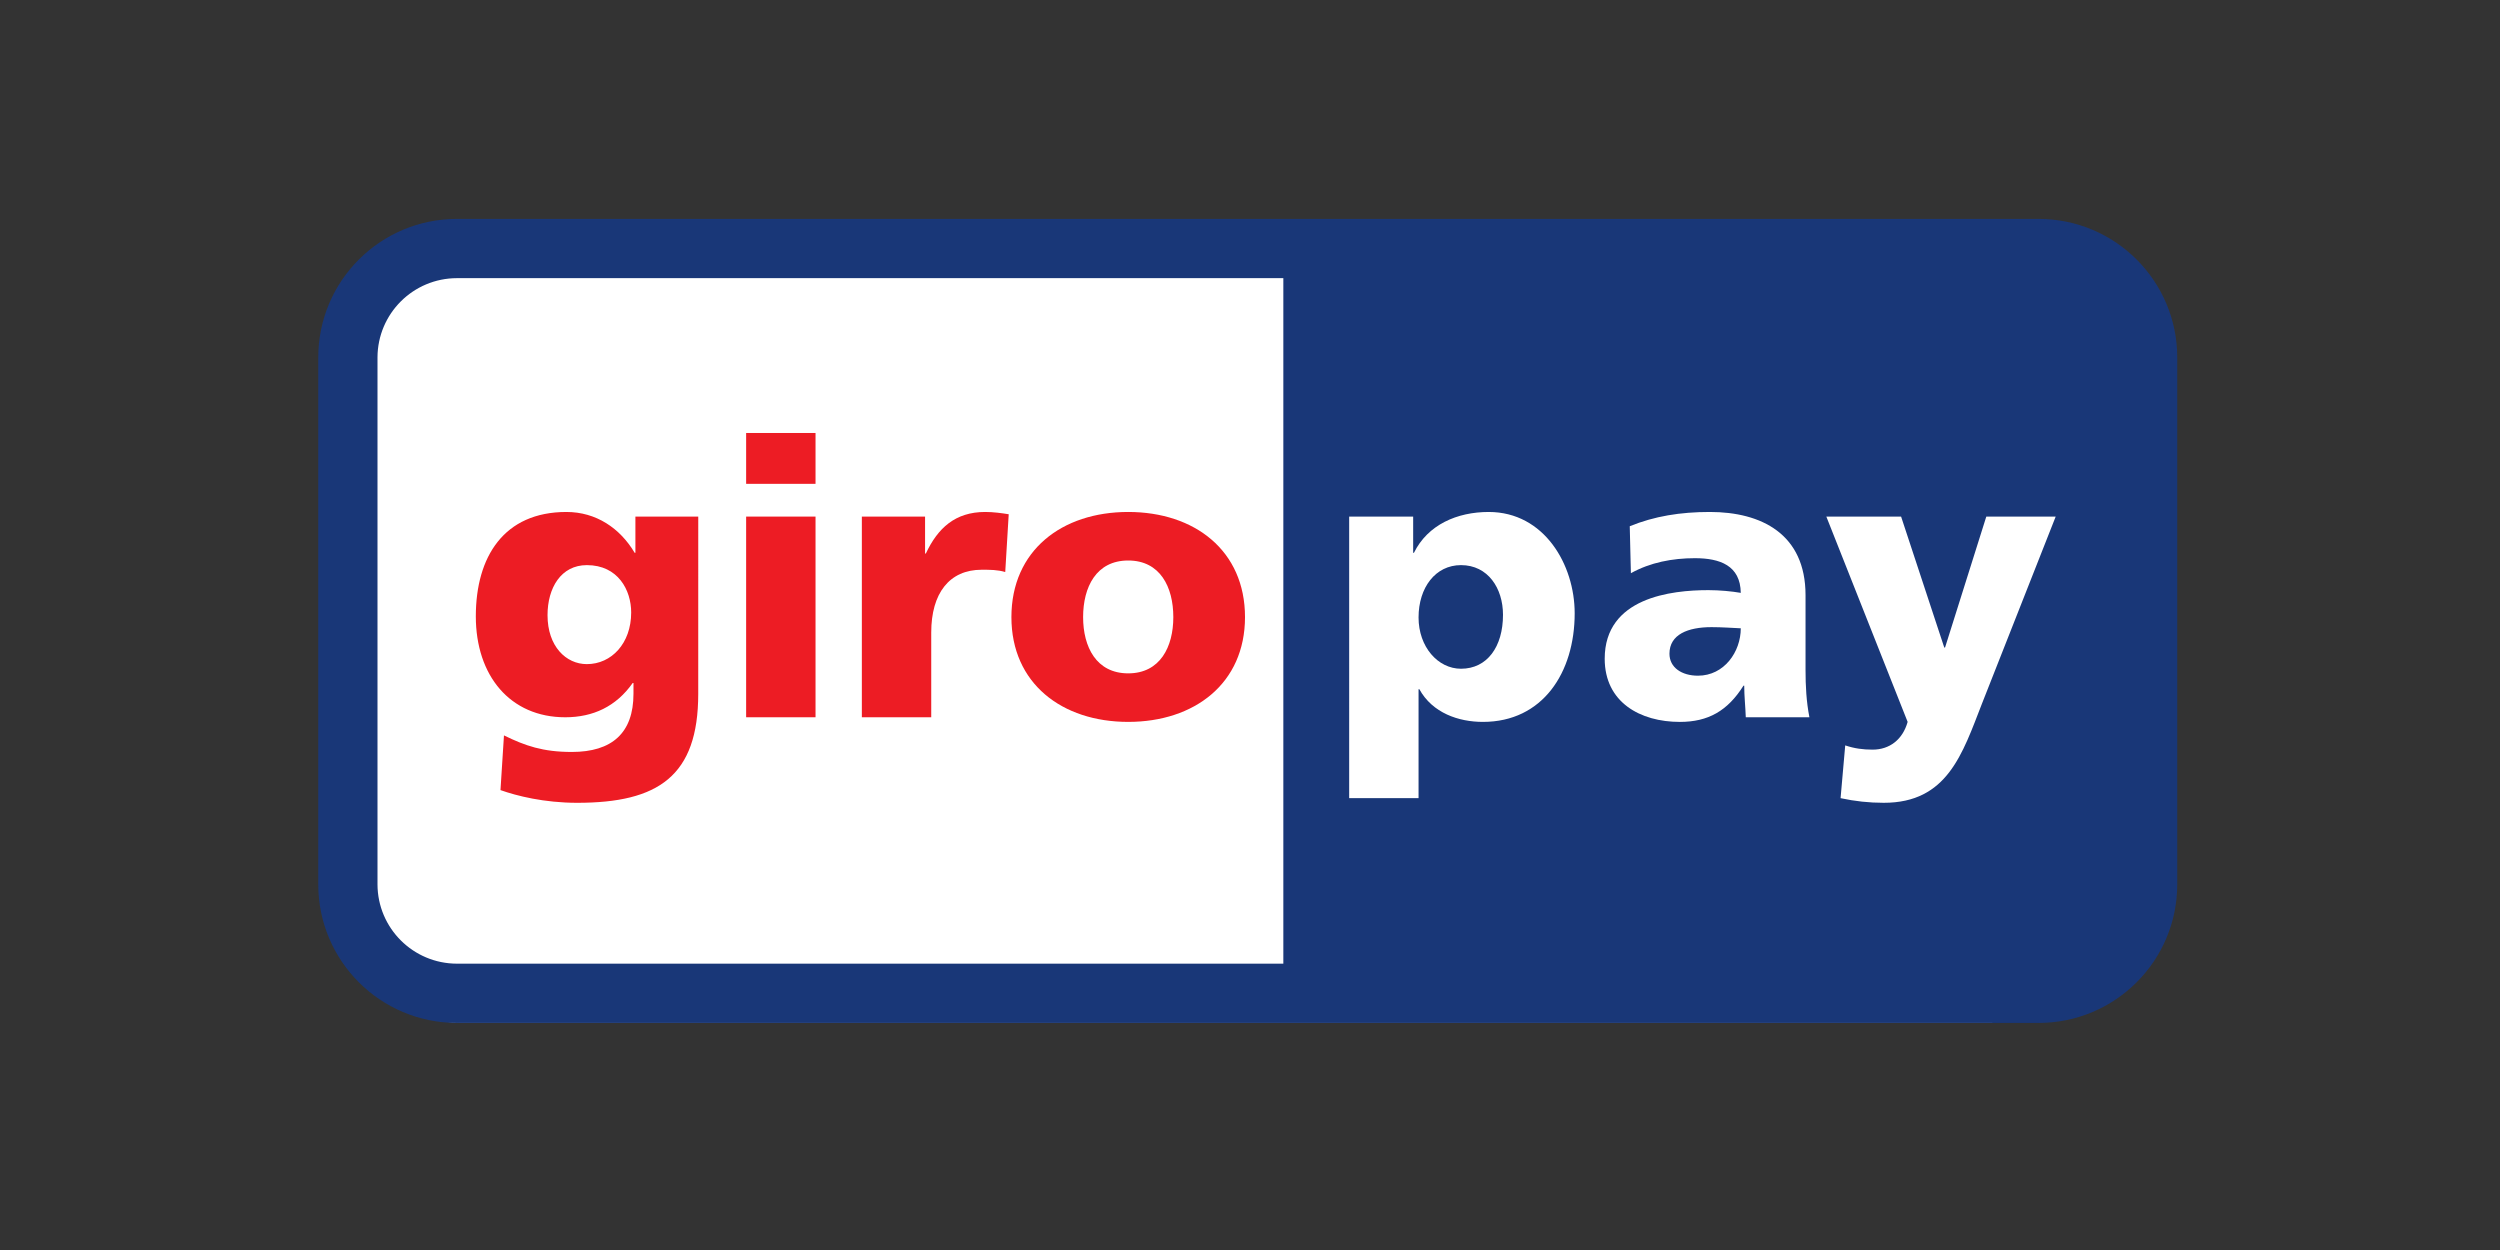 <svg height="200" viewBox="0 0 400 200" width="400" xmlns="http://www.w3.org/2000/svg"><rect x="0" y="0" width="400" height="200" fill="#333333" stroke="none"/><g transform="matrix(.105 0 0 -.105 50.913 163.67)"><path d="m2551 1223.5h-2333.5c-116.54-.01-210.96-94.36-211-210.82v-801.37c.043-116.45 94.461-210.8 211-210.83h2333.5v1223" fill="#fff"/><path d="m1470.6 1134.9h-1259.3c-66.832-.12-120.9-54.15-121.03-120.92v-802.8c.129-66.75 54.199-120.79 121.03-120.92h1259.3v1044.6" fill="#fff"/><path d="m90.348 211.19v802.8c.129 66.77 54.199 120.8 121.03 120.92h1259.3v-1044.6h-1259.3c-66.832.129-120.9 54.172-121.03 120.92zm2531.1 1014h-2410c-116.75-.02-211.34-94.51-211.38-211.2v-802.8c.043-116.65 94.625-211.15 211.38-211.19h2410c116.75.039 211.34 94.539 211.38 211.19v802.8c-.04 116.69-94.63 211.18-211.38 211.2" fill="#193778"/><path d="m1571 342.51h105.72v166.09h1.18c19.98-36.398 59.93-49.875 96.93-49.875 91.05 0 139.8 75.125 139.8 165.53 0 73.941-46.37 154.36-130.97 154.36-48.17 0-92.83-19.375-113.97-62.219h-1.18v55.18h-97.51zm234.39 279.39c0-48.722-24.09-82.171-64.01-82.171-35.26 0-64.66 33.449-64.66 78.07 0 45.777 25.87 79.824 64.66 79.824 41.1 0 64.01-35.199 64.01-75.723" fill="#fff"/><path d="m2272.3 465.79c-4.69 24.066-5.89 48.109-5.89 72.191v113.87c0 93.328-67.54 126.77-145.67 126.77-45.25 0-84.6-6.433-122.19-21.723l1.74-71.601c29.4 16.426 63.46 22.894 97.51 22.894 38.2 0 69.35-11.152 69.93-52.839-13.51 2.367-32.29 4.152-49.33 4.152-56.4 0-158.02-11.188-158.02-104.52 0-66.343 54.04-96.277 114.55-96.277 43.47 0 72.84 17.051 96.91 55.187h1.15c0-15.851 1.8-31.718 2.37-48.109zm-213.25 96.816c0 29.36 28.19 40.504 64.03 40.504 15.87 0 31.14-1.168 44.65-1.754 0-35.789-25.24-72.222-65.22-72.222-24.66 0-43.46 12.383-43.46 33.472" fill="#fff"/><path d="m2319.8 342.51c21.75-4.707 43.47-7.063 65.8-7.063 96.95 0 119.84 74.578 149.78 151.41l112.22 284.72h-105.74l-62.87-199.56h-1.17l-65.8 199.56h-113.92l123.89-312.85c-7.59-27-27.57-42.265-53.38-42.265-14.73 0-27.66 1.726-41.73 6.465l-7.08-80.418" fill="#fff"/><g fill="#ed1c24"><path d="m579.12 771.58h-95.766v-55.16h-1.152c-22.324 37.555-58.754 62.199-103.98 62.199-95.145 0-138.04-68.074-138.04-159.07 0-90.422 52.274-153.77 136.29-153.77 42.293 0 77.536 16.391 102.77 52.238h1.18v-16.464c0-59.875-32.875-88.625-93.981-88.625-44.055 0-71.07 9.386-103.37 25.238l-5.301-83.363c24.68-8.766 66.391-19.364 116.9-19.364 123.35 0 184.44 40.52 184.44 166.11zm-229.67-150.25c0 41.656 20.563 76.289 59.918 76.289 47.57 0 67.555-38.117 67.555-72.176 0-46.988-29.973-78.675-67.555-78.675-31.719 0-59.918 27.031-59.918 74.562"/><path d="m652.09 465.79h105.73v305.79h-105.73zm105.73 433.18h-105.73v-77.485h105.73z"/><path d="m1052.2 775.13c-10.58 1.734-23.5 3.492-35.82 3.492-45.824 0-72.265-24.644-90.476-63.371h-1.168v56.332h-96.336v-305.79h105.73v129.11c0 59.89 27.617 95.691 76.956 95.691 12.32 0 24.08 0 35.81-3.508l5.3 88.051"/><path d="m1234.3 458.73c101.01 0 177.97 58.68 177.97 159.64 0 101.57-76.96 160.25-177.97 160.25-101.03 0-177.99-58.68-177.99-160.25 0-100.96 76.96-159.64 177.99-159.64m0 73.958c-48.76 0-68.73 40.488-68.73 85.679 0 45.797 19.97 86.297 68.73 86.297 48.75 0 68.73-40.5 68.73-86.297 0-45.191-19.98-85.679-68.73-85.679"/></g></g></svg>
